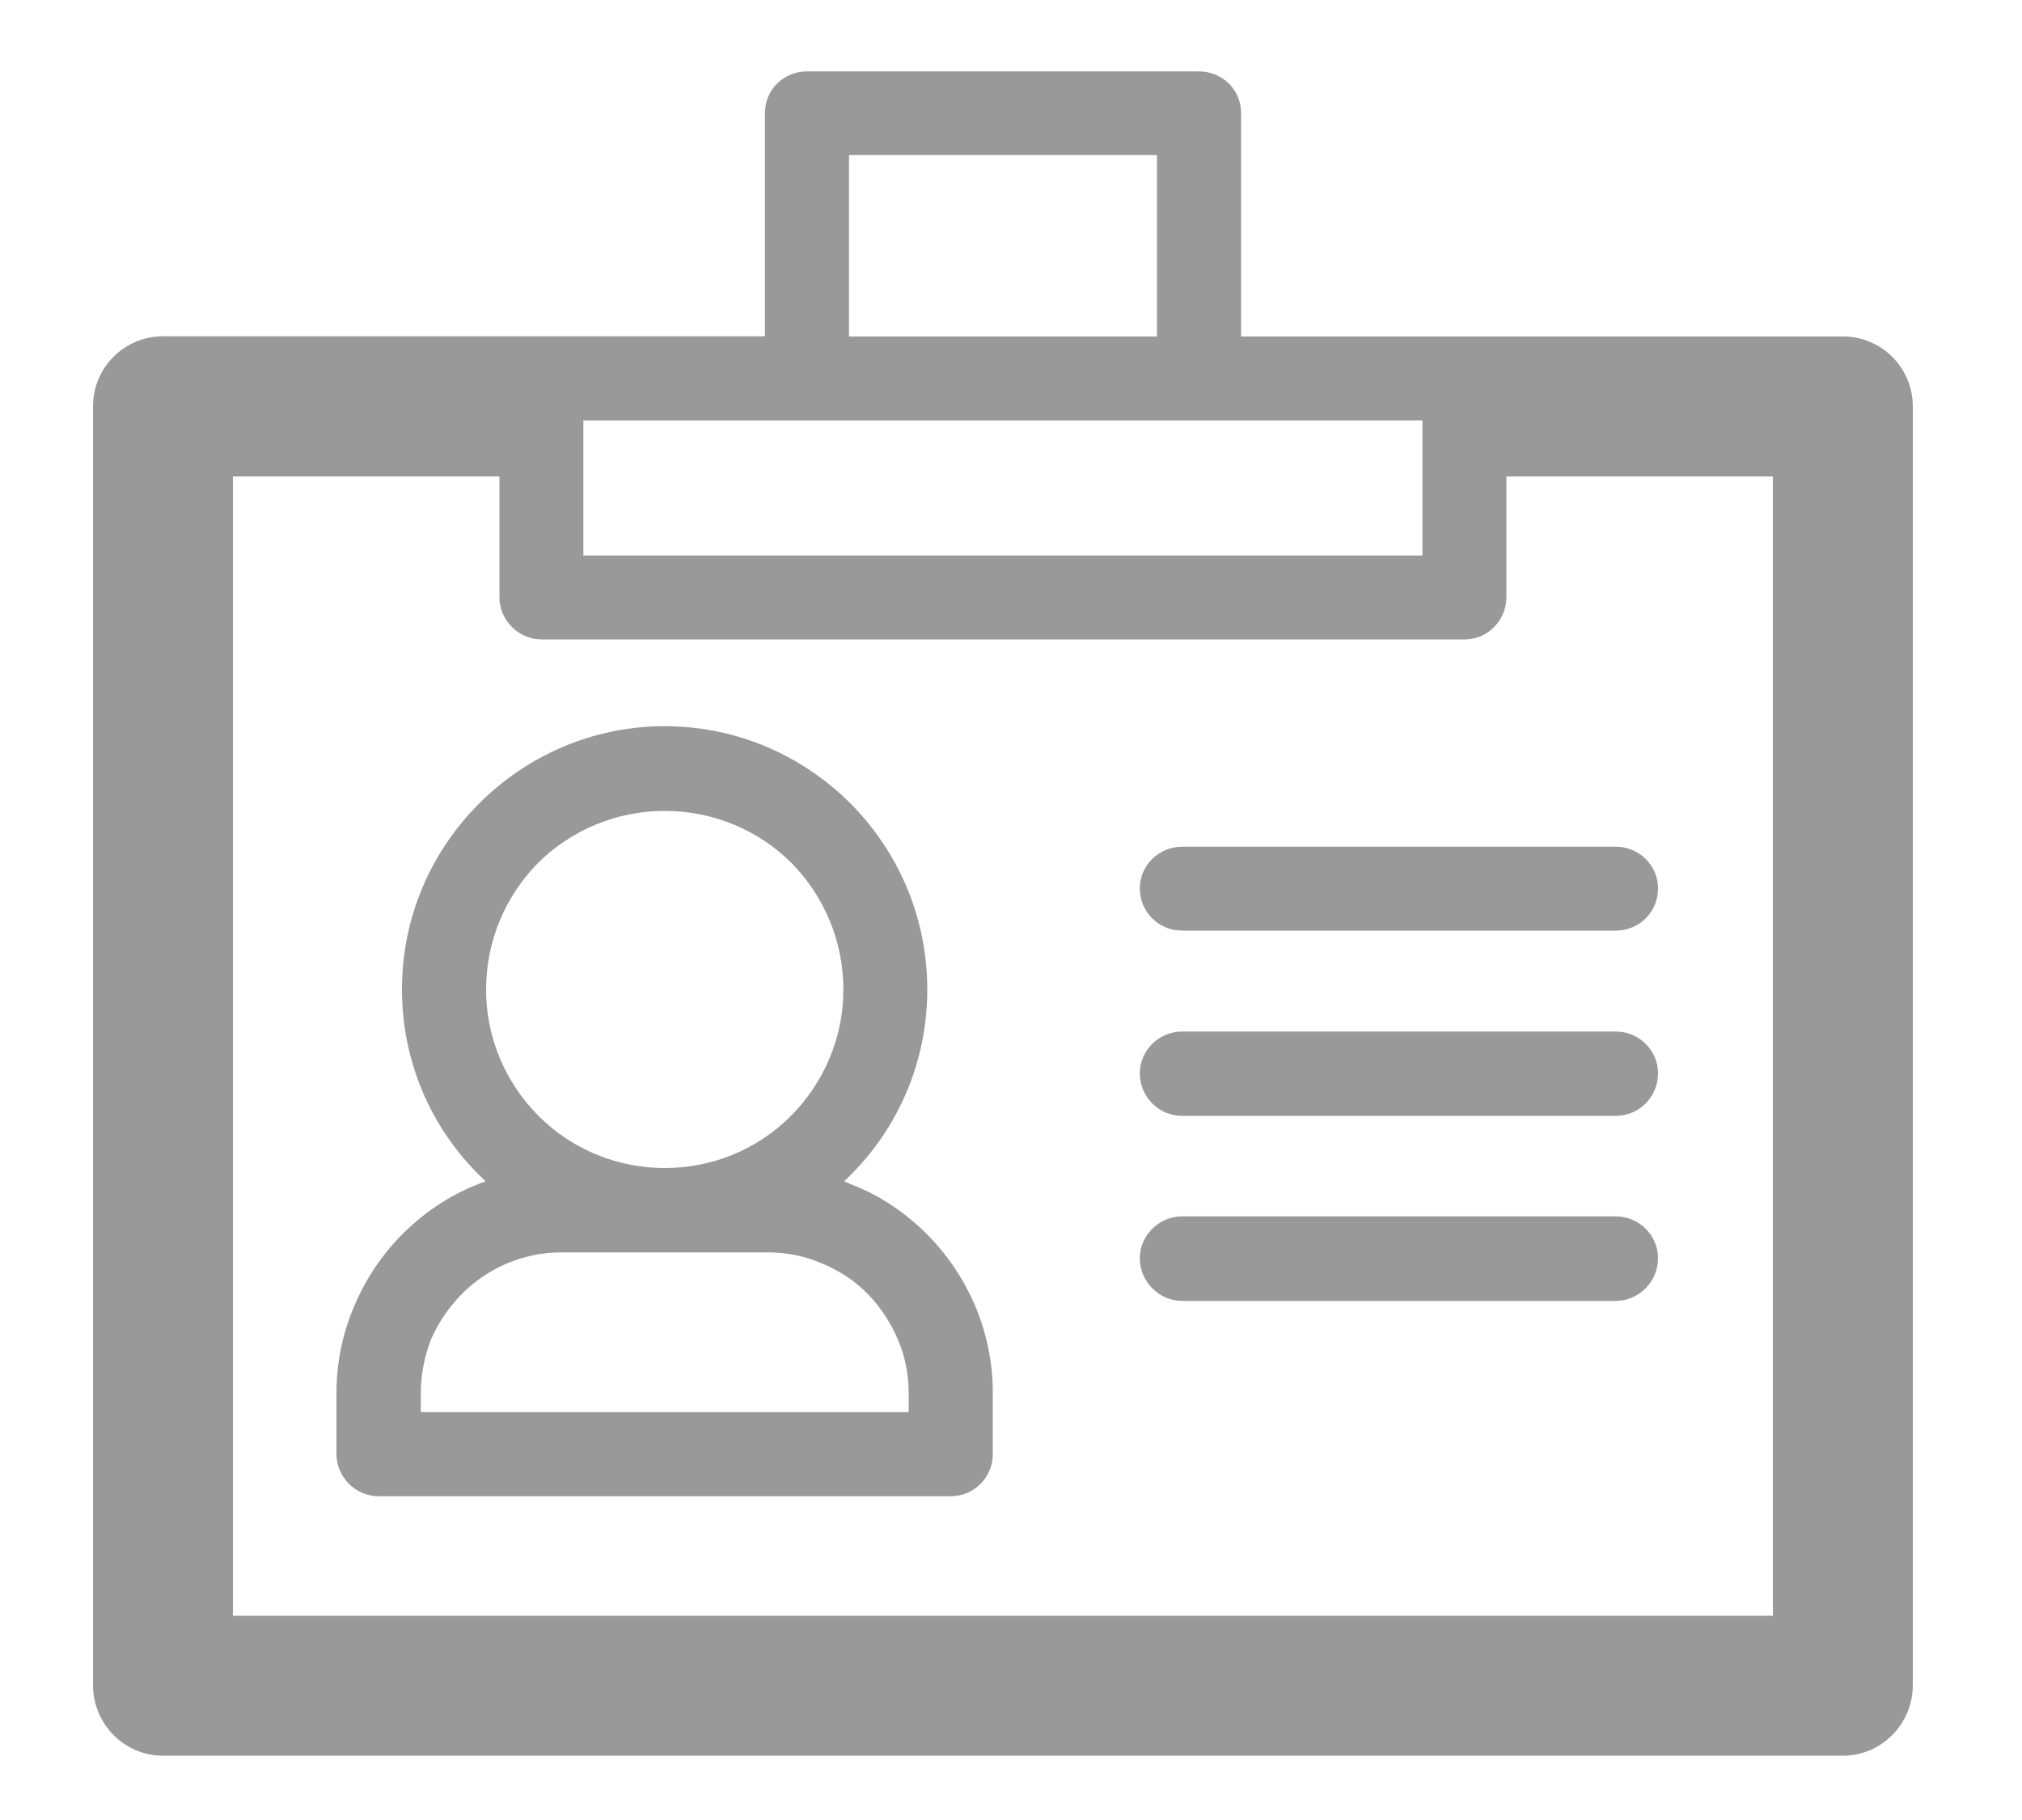 <?xml version="1.0" encoding="utf-8"?>
<!-- Generator: Adobe Illustrator 22.1.0, SVG Export Plug-In . SVG Version: 6.00 Build 0)  -->
<svg version="1.1" id="レイヤー_1" xmlns="http://www.w3.org/2000/svg" xmlns:xlink="http://www.w3.org/1999/xlink" x="0px"
	 y="0px" width="100px" height="90px" viewBox="0 0 100 90" style="enable-background:new 0 0 100 90;" xml:space="preserve">
<style type="text/css">
	.st0{fill:none;}
	.st1{fill:#999999;}
</style>
<rect class="st0" width="100" height="90"/>
<path class="st1" d="M91.15,16.64H61.38V5.6c0-1.18-0.94-2.07-2.09-2.07H39.91c-1.14,0-2.08,0.89-2.08,2.07v11.03H8.05
	c-1.9,0-3.45,1.55-3.45,3.46v63.24c0,1.92,1.55,3.49,3.45,3.49h83.1c1.9,0,3.45-1.57,3.45-3.49V20.1
	C94.6,18.18,93.05,16.64,91.15,16.64L91.15,16.64z M41.99,7.67L41.99,7.67h15.23v8.97H41.99V7.67L41.99,7.67z M28.85,20.79
	L28.85,20.79h41.5v6.68h-41.5V20.79L28.85,20.79z M87.68,79.9L87.68,79.9H11.52V23.56H24.7v5.97c0,1.15,0.95,2.09,2.09,2.09h45.65
	c1.13,0,2.06-0.94,2.06-2.09v-5.97h13.18V79.9L87.68,79.9z M79.91,51.01L79.91,51.01H58.46c-1.14,0-2.09,0.93-2.09,2.06
	c0,1.18,0.95,2.11,2.09,2.11h21.45c1.15,0,2.09-0.93,2.09-2.11C82,51.94,81.06,51.01,79.91,51.01L79.91,51.01z M79.91,60.15
	L79.91,60.15H58.46c-1.14,0-2.09,0.94-2.09,2.07c0,1.15,0.95,2.11,2.09,2.11h21.45c1.15,0,2.09-0.96,2.09-2.11
	C82,61.08,81.06,60.15,79.91,60.15L79.91,60.15z M56.37,43.93L56.37,43.93c0,1.18,0.95,2.09,2.09,2.09h21.45
	c1.15,0,2.09-0.91,2.09-2.09c0-1.13-0.93-2.06-2.09-2.06H58.46C57.31,41.87,56.37,42.8,56.37,43.93L56.37,43.93z M45.84,61.03
	L45.84,61.03c-1.03-1.03-2.25-1.87-3.61-2.41l-0.48-0.2l0.32-0.32c2.34-2.33,3.79-5.58,3.79-9.17c0-3.59-1.45-6.83-3.79-9.19
	c-2.36-2.36-5.6-3.83-9.2-3.83c-3.57,0-6.83,1.47-9.18,3.83c-2.36,2.36-3.81,5.6-3.81,9.19c0,3.59,1.45,6.83,3.81,9.17l0.32,0.32
	c-1.55,0.54-2.95,1.45-4.1,2.6c-1.01,1.01-1.84,2.24-2.41,3.61c-0.55,1.3-0.86,2.73-0.86,4.25v3.02c0,1.15,0.95,2.09,2.09,2.09
	h28.29c1.15,0,2.08-0.93,2.08-2.09v-3.02c0-1.52-0.31-2.95-0.85-4.25C47.68,63.27,46.85,62.04,45.84,61.03L45.84,61.03z
	 M26.63,42.65L26.63,42.65c1.6-1.57,3.81-2.55,6.24-2.55c2.45,0,4.66,0.98,6.25,2.55c1.6,1.62,2.59,3.83,2.59,6.29
	c0,2.41-0.99,4.62-2.59,6.24c-3.43,3.44-9.05,3.44-12.49,0c-1.61-1.62-2.59-3.83-2.59-6.24C24.04,46.49,25.02,44.28,26.63,42.65
	L26.63,42.65z M44.94,69.83L44.94,69.83H20.81v-0.93c0-0.96,0.2-1.87,0.5-2.65c0.37-0.86,0.9-1.62,1.55-2.28
	c1.25-1.25,2.99-2.04,4.91-2.04h10.21c0.97,0,1.87,0.2,2.65,0.54c0.84,0.34,1.62,0.84,2.27,1.5c0.64,0.66,1.15,1.43,1.51,2.28
	c0.34,0.79,0.53,1.7,0.53,2.65V69.83L44.94,69.83z"/>
</svg>
